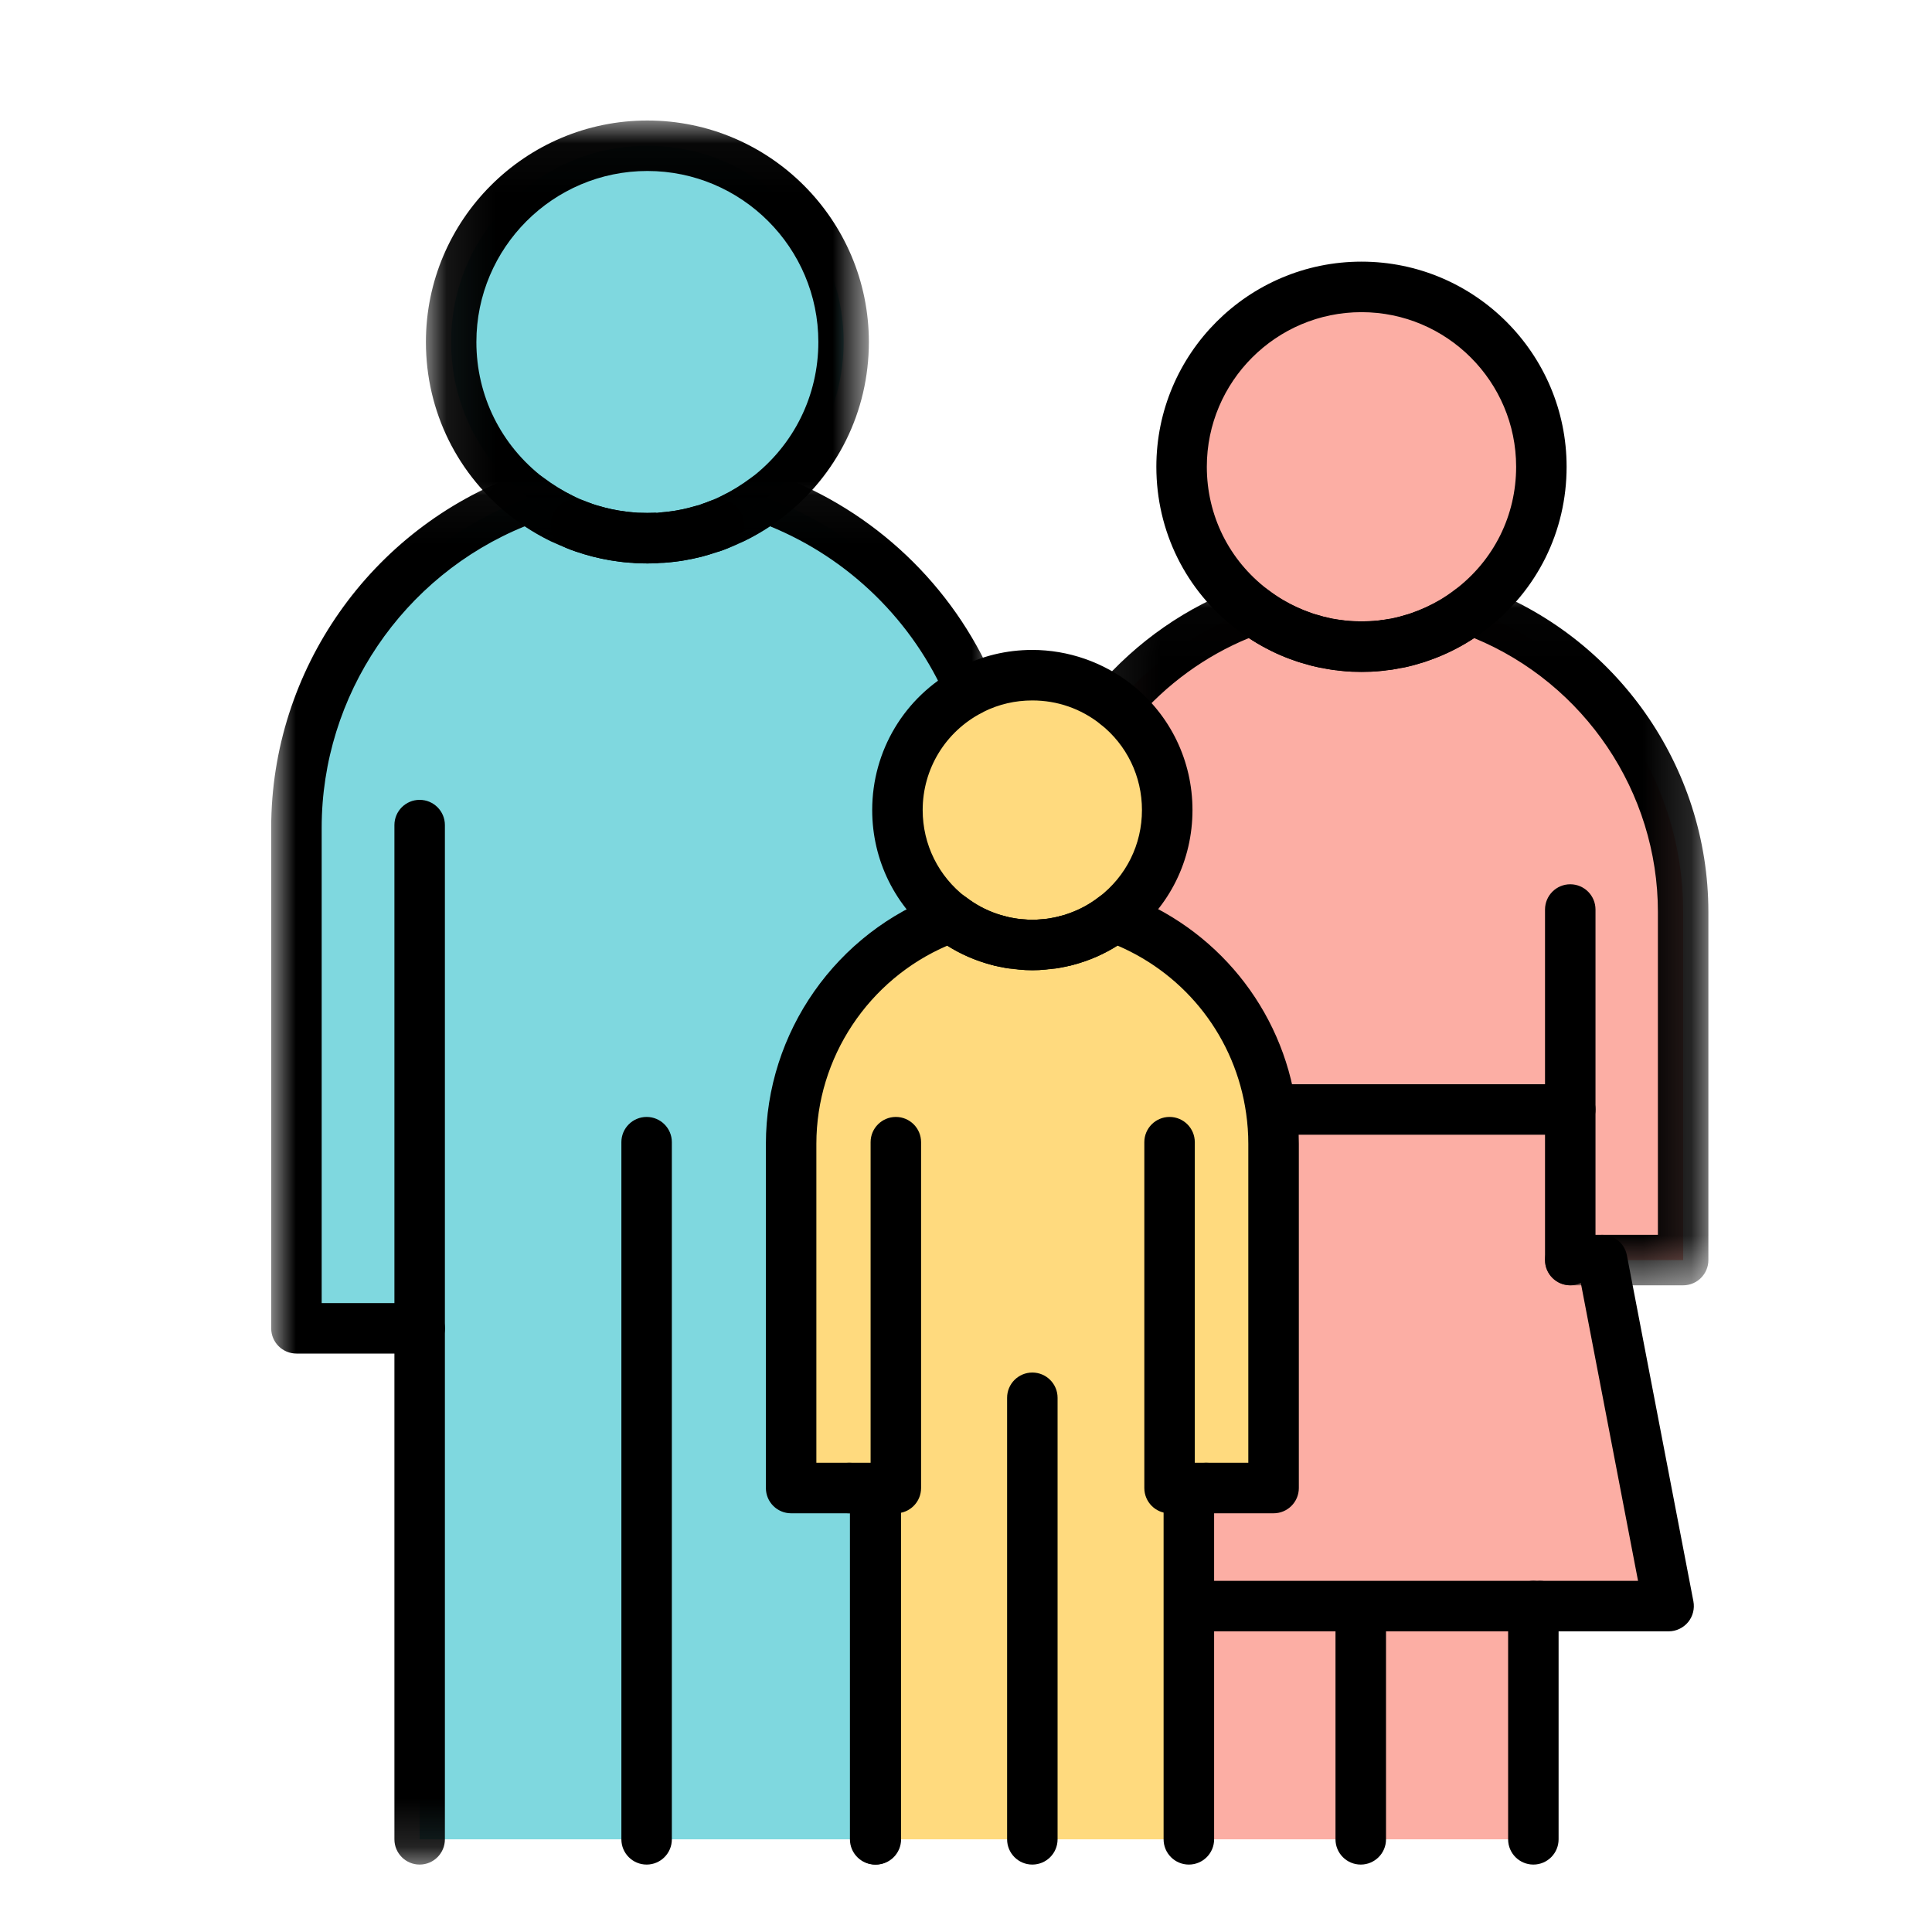<?xml version="1.0" encoding="UTF-8"?>
<svg width="40px" height="40px" viewBox="0 0 40 40" version="1.1" xmlns="http://www.w3.org/2000/svg" xmlns:xlink="http://www.w3.org/1999/xlink">
    <!-- Generator: Sketch 55.2 (78181) - https://sketchapp.com -->
    <title>ImpactoSocialComprobado_40x40</title>
    <desc>Created with Sketch.</desc>
    <defs>
        <polygon id="path-1" points="0.083 0.031 9.254 0.031 9.254 8.792 0.083 8.792"></polygon>
        <polygon id="path-3" points="0 0.039 14.998 0.039 14.998 28.86 0 28.86"></polygon>
        <polygon id="path-5" points="0.07 0.016 12.855 0.016 12.855 14.527 0.07 14.527"></polygon>
    </defs>
    <g id="ImpactoSocialComprobado_40x40" stroke="none" stroke-width="1" fill="none" fill-rule="evenodd">
        <g id="Group-80" transform="translate(5.615, 2.365)">
            <path d="M18.999,28.443 L18.999,30.887 L18.999,35.716 L15.758,35.716 L12.518,35.716 L12.518,28.443 L11.968,28.443 L10.764,28.443 L10.764,21.318 C10.764,19.157 12.141,17.321 14.063,16.627 C14.297,16.805 14.562,16.95 14.85,17.046 C14.916,17.07 14.985,17.092 15.053,17.108 C15.066,17.11 15.079,17.115 15.091,17.118 C15.145,17.133 15.201,17.143 15.257,17.153 C15.28,17.158 15.305,17.161 15.33,17.166 C15.4,17.176 15.468,17.184 15.54,17.189 C15.611,17.197 15.684,17.199 15.758,17.199 C15.832,17.199 15.906,17.197 15.978,17.189 C16.049,17.184 16.117,17.176 16.186,17.166 C16.212,17.161 16.237,17.158 16.26,17.153 C16.316,17.143 16.372,17.133 16.425,17.118 C16.438,17.115 16.451,17.113 16.464,17.108 C16.532,17.092 16.601,17.07 16.667,17.046 C16.955,16.95 17.22,16.805 17.454,16.624 C19.164,17.242 20.442,18.762 20.702,20.613 C20.735,20.842 20.753,21.079 20.753,21.318 L20.753,28.443 L19.358,28.443 L18.999,28.443 Z" id="Fill-1" fill="#FFDA7E"></path>
            <path d="M17.492,12.217 C18.139,12.729 18.551,13.518 18.551,14.406 C18.551,15.31 18.121,16.115 17.454,16.624 L17.451,16.624 C17.217,16.805 16.953,16.947 16.667,17.046 C16.601,17.069 16.532,17.089 16.464,17.108 C16.451,17.113 16.438,17.115 16.425,17.118 C16.372,17.13 16.316,17.143 16.26,17.153 C16.237,17.158 16.211,17.163 16.186,17.166 C16.117,17.176 16.049,17.184 15.978,17.189 C15.906,17.197 15.832,17.199 15.758,17.199 C15.684,17.199 15.611,17.197 15.54,17.189 C15.468,17.184 15.399,17.176 15.331,17.166 C15.305,17.163 15.28,17.158 15.257,17.153 C15.201,17.143 15.145,17.13 15.091,17.118 C15.079,17.115 15.066,17.11 15.053,17.108 C14.985,17.089 14.916,17.069 14.85,17.046 C14.565,16.947 14.302,16.805 14.068,16.624 C14.066,16.624 14.066,16.624 14.063,16.627 C13.396,16.115 12.966,15.31 12.966,14.406 C12.966,13.327 13.579,12.391 14.476,11.927 L14.476,11.924 C14.86,11.726 15.295,11.614 15.758,11.614 C16.413,11.614 17.016,11.841 17.492,12.217" id="Fill-3" fill="#FFDA7E"></path>
            <polygon id="Fill-5" fill="#FCAEA4" points="26.132 30.887 26.132 35.716 22.558 35.716 22.558 31.001 22.558 30.887"></polygon>
            <path d="M29.233,16.514 C29.233,13.63 27.395,11.184 24.831,10.257 C24.714,10.349 24.589,10.433 24.462,10.507 C24.248,10.634 24.021,10.741 23.785,10.82 C23.739,10.838 23.691,10.853 23.642,10.865 C23.548,10.896 23.451,10.922 23.352,10.942 C23.301,10.952 23.248,10.962 23.197,10.97 C23.156,10.978 23.115,10.985 23.075,10.988 C23.034,10.995 22.996,11.001 22.955,11.003 C22.891,11.011 22.828,11.016 22.764,11.018 C22.701,11.021 22.637,11.024 22.573,11.024 C22.51,11.024 22.446,11.021 22.382,11.018 C22.321,11.016 22.26,11.011 22.199,11.003 C22.161,11.001 22.122,10.995 22.087,10.99 C22.041,10.985 21.998,10.98 21.952,10.97 C21.901,10.962 21.85,10.952 21.802,10.942 C21.702,10.922 21.603,10.896 21.506,10.865 C21.458,10.853 21.41,10.838 21.362,10.82 C21.125,10.741 20.898,10.634 20.684,10.507 C20.557,10.433 20.432,10.349 20.315,10.257 C19.208,10.654 18.24,11.339 17.492,12.217 C18.139,12.729 18.551,13.518 18.551,14.406 C18.551,15.31 18.121,16.115 17.454,16.624 C19.164,17.242 20.442,18.762 20.702,20.613 C20.735,20.842 20.753,21.079 20.753,21.318 L20.753,28.443 L19.358,28.443 L18.999,28.443 L18.999,30.887 L18.999,35.716 L19.014,35.716 L22.558,35.716 L22.558,31.001 L22.558,30.887 L26.132,30.887 L26.269,30.887 L28.932,30.887 L27.555,23.724 L29.233,23.724 L29.233,16.514 Z" id="Fill-7" fill="#FCAEA4"></path>
            <path d="M22.573,3.575 C24.63,3.575 26.297,5.242 26.297,7.299 C26.297,8.506 25.722,9.58 24.831,10.257 L24.828,10.257 C24.711,10.346 24.589,10.43 24.462,10.507 C24.248,10.631 24.021,10.736 23.785,10.82 C23.737,10.838 23.691,10.853 23.642,10.865 C23.546,10.896 23.449,10.919 23.352,10.942 C23.301,10.952 23.248,10.962 23.197,10.97 C23.156,10.978 23.115,10.985 23.074,10.988 C23.034,10.995 22.996,11.001 22.955,11.003 C22.891,11.011 22.828,11.016 22.764,11.018 C22.7,11.021 22.637,11.023 22.573,11.023 C22.51,11.023 22.446,11.021 22.382,11.018 C22.321,11.016 22.26,11.011 22.199,11.003 C22.161,11.001 22.122,10.995 22.087,10.99 C22.041,10.985 21.998,10.978 21.952,10.97 C21.901,10.962 21.85,10.952 21.802,10.942 C21.702,10.922 21.603,10.896 21.506,10.865 C21.458,10.853 21.41,10.838 21.362,10.82 C21.124,10.736 20.898,10.631 20.684,10.507 C20.557,10.43 20.435,10.346 20.318,10.257 L20.315,10.257 C19.424,9.58 18.849,8.506 18.849,7.299 C18.849,5.242 20.516,3.575 22.573,3.575" id="Fill-9" fill="#FCAEA4"></path>
            <path d="M3.073,25.136 L0.523,25.136 L0.523,14.771 C0.523,11.624 2.526,8.954 5.321,7.943 C5.535,8.106 5.769,8.251 6.014,8.368 C6.111,8.414 6.212,8.46 6.312,8.498 C6.363,8.521 6.413,8.539 6.467,8.557 C6.52,8.574 6.571,8.592 6.627,8.608 C6.836,8.671 7.055,8.717 7.276,8.745 C7.332,8.753 7.388,8.758 7.444,8.763 C7.49,8.768 7.536,8.77 7.582,8.773 C7.651,8.775 7.719,8.778 7.788,8.778 C7.857,8.778 7.926,8.775 7.994,8.773 C8.04,8.77 8.086,8.768 8.132,8.763 C8.19,8.758 8.246,8.753 8.302,8.745 C8.414,8.732 8.526,8.712 8.633,8.689 C8.727,8.669 8.822,8.646 8.913,8.618 C8.985,8.597 9.058,8.574 9.13,8.549 C9.175,8.534 9.219,8.518 9.264,8.498 C9.366,8.46 9.466,8.414 9.562,8.368 C9.807,8.251 10.041,8.106 10.255,7.943 C12.154,8.631 13.684,10.082 14.476,11.924 L14.476,11.927 C13.579,12.391 12.966,13.327 12.966,14.406 C12.966,15.31 13.396,16.115 14.063,16.627 C12.141,17.321 10.764,19.157 10.764,21.318 L10.764,28.443 L11.968,28.443 L12.518,28.443 L12.518,35.716 L12.505,35.716 L7.773,35.716 L3.073,35.716 L3.073,25.136 Z" id="Fill-11" fill="#7FD8DF"></path>
            <path d="M7.788,0.653 C10.031,0.653 11.851,2.47 11.851,4.715 C11.851,6.031 11.225,7.2 10.255,7.943 L10.252,7.941 C10.036,8.103 9.807,8.249 9.562,8.368 C9.466,8.414 9.366,8.46 9.264,8.498 C9.221,8.516 9.175,8.534 9.13,8.549 C9.058,8.575 8.984,8.597 8.913,8.618 C8.822,8.646 8.727,8.669 8.633,8.689 C8.524,8.712 8.414,8.732 8.302,8.745 C8.246,8.753 8.188,8.758 8.132,8.763 C8.086,8.768 8.04,8.77 7.994,8.773 C7.925,8.776 7.857,8.778 7.788,8.778 C7.719,8.778 7.651,8.776 7.582,8.773 C7.536,8.77 7.49,8.768 7.444,8.763 C7.388,8.758 7.332,8.753 7.276,8.745 C7.052,8.717 6.836,8.671 6.627,8.608 C6.571,8.592 6.52,8.575 6.467,8.557 C6.416,8.539 6.363,8.518 6.312,8.498 C6.212,8.46 6.111,8.414 6.014,8.368 C5.772,8.249 5.54,8.103 5.326,7.941 C5.324,7.941 5.324,7.941 5.321,7.943 C4.351,7.2 3.725,6.031 3.725,4.715 C3.725,2.47 5.545,0.653 7.788,0.653" id="Fill-13" fill="#7FD8DF"></path>
            <g id="Group-17" transform="translate(3.12, 0.099)">
                <mask id="mask-2" fill="white">
                    <use xlink:href="#path-1"></use>
                </mask>
                <g id="Clip-16"></g>
                <path d="M2.893,8.792 C2.818,8.792 2.741,8.776 2.668,8.741 C2.397,8.611 2.133,8.449 1.885,8.26 C0.739,7.382 0.083,6.055 0.083,4.617 C0.083,2.088 2.14,0.031 4.668,0.031 C7.197,0.031 9.254,2.088 9.254,4.617 C9.254,6.055 8.597,7.382 7.453,8.259 C7.203,8.45 6.939,8.611 6.668,8.741 C6.407,8.866 6.095,8.755 5.971,8.495 C5.846,8.235 5.956,7.922 6.217,7.798 C6.424,7.699 6.626,7.575 6.818,7.429 C7.701,6.752 8.208,5.727 8.208,4.617 C8.208,2.665 6.62,1.076 4.668,1.076 C2.716,1.076 1.128,2.665 1.128,4.617 C1.128,5.727 1.635,6.752 2.519,7.43 C2.71,7.575 2.912,7.699 3.119,7.798 C3.38,7.923 3.49,8.235 3.365,8.495 C3.275,8.683 3.088,8.792 2.893,8.792" id="Fill-15" fill="#000000" mask="url(#mask-2)"></path>
            </g>
            <path d="M6.467,9.079 C6.412,9.079 6.356,9.071 6.301,9.052 C6.231,9.029 6.164,9.005 6.097,8.975 C5.834,8.856 5.717,8.547 5.835,8.284 C5.954,8.02 6.263,7.903 6.526,8.022 C6.561,8.037 6.596,8.049 6.633,8.061 C6.907,8.153 7.054,8.449 6.962,8.723 C6.889,8.941 6.685,9.079 6.467,9.079" id="Fill-18" fill="#000000"></path>
            <path d="M7.445,9.285 C7.429,9.285 7.413,9.285 7.397,9.283 C7.333,9.278 7.269,9.272 7.206,9.263 C6.958,9.231 6.71,9.179 6.475,9.108 C6.199,9.024 6.043,8.732 6.127,8.455 C6.211,8.18 6.503,8.024 6.779,8.108 C6.958,8.162 7.147,8.202 7.341,8.226 C7.395,8.234 7.444,8.238 7.492,8.242 C7.779,8.269 7.991,8.523 7.965,8.81 C7.94,9.082 7.712,9.285 7.445,9.285" id="Fill-20" fill="#000000"></path>
            <path d="M7.788,9.301 C7.713,9.301 7.638,9.298 7.563,9.295 C7.274,9.284 7.049,9.042 7.06,8.754 C7.07,8.465 7.317,8.237 7.601,8.251 C7.726,8.256 7.85,8.256 7.974,8.251 L8.013,9.295 C7.938,9.298 7.863,9.301 7.788,9.301" id="Fill-22" fill="#000000"></path>
            <path d="M8.131,9.285 C7.863,9.285 7.635,9.08 7.611,8.808 C7.586,8.521 7.799,8.267 8.086,8.242 C8.136,8.238 8.184,8.234 8.232,8.227 C8.339,8.215 8.433,8.197 8.524,8.178 C8.603,8.161 8.682,8.142 8.759,8.118 C9.036,8.034 9.328,8.188 9.413,8.464 C9.497,8.74 9.342,9.033 9.067,9.117 C8.961,9.15 8.852,9.177 8.743,9.2 C8.602,9.23 8.476,9.251 8.36,9.264 C8.308,9.272 8.244,9.278 8.177,9.283 C8.161,9.285 8.146,9.285 8.131,9.285" id="Fill-24" fill="#000000"></path>
            <path d="M9.13,9.072 C8.911,9.072 8.707,8.934 8.634,8.715 C8.542,8.441 8.69,8.145 8.963,8.053 C8.994,8.043 9.023,8.034 9.053,8.02 C9.318,7.904 9.626,8.023 9.742,8.287 C9.859,8.551 9.739,8.86 9.475,8.976 C9.414,9.003 9.357,9.024 9.296,9.045 C9.241,9.063 9.185,9.072 9.13,9.072" id="Fill-26" fill="#000000"></path>
            <path d="M12.505,36.239 C12.216,36.239 11.982,36.005 11.982,35.716 L11.982,28.563 C11.982,28.274 12.216,28.04 12.505,28.04 C12.794,28.04 13.028,28.274 13.028,28.563 L13.028,35.716 C13.028,36.005 12.794,36.239 12.505,36.239" id="Fill-28" fill="#000000"></path>
            <g id="Group-32" transform="translate(0, 7.379)">
                <mask id="mask-4" fill="white">
                    <use xlink:href="#path-3"></use>
                </mask>
                <g id="Clip-31"></g>
                <path d="M3.073,28.86 C2.785,28.86 2.551,28.626 2.551,28.337 L2.551,18.28 L0.523,18.28 C0.234,18.28 -5.19999981e-05,18.046 -5.19999981e-05,17.758 L-5.19999981e-05,7.392 C-5.19999981e-05,4.132 2.06,1.195 5.128,0.079 C5.297,0.01 5.498,0.036 5.643,0.146 C5.835,0.292 6.038,0.418 6.245,0.521 C6.323,0.558 6.412,0.598 6.499,0.632 C6.548,0.651 6.595,0.669 6.639,0.685 L6.662,0.692 C6.696,0.704 6.729,0.715 6.765,0.725 C6.959,0.784 7.148,0.824 7.341,0.847 C7.395,0.855 7.444,0.859 7.492,0.864 C7.538,0.869 7.575,0.87 7.611,0.872 C7.716,0.876 7.85,0.877 7.974,0.872 C8.002,0.87 8.038,0.869 8.074,0.864 C8.141,0.859 8.187,0.854 8.232,0.848 C8.34,0.836 8.433,0.818 8.526,0.799 C8.603,0.782 8.682,0.763 8.759,0.74 C8.83,0.719 8.893,0.7 8.954,0.678 C8.999,0.663 9.034,0.649 9.067,0.636 C9.168,0.597 9.254,0.557 9.338,0.518 C9.534,0.422 9.737,0.295 9.938,0.144 C10.095,0.026 10.299,0.009 10.469,0.086 C12.477,0.825 14.111,2.373 14.956,4.34 C15.07,4.605 14.947,4.912 14.682,5.026 C14.416,5.14 14.109,5.017 13.995,4.752 C13.294,3.119 11.965,1.819 10.325,1.151 C10.149,1.269 9.97,1.372 9.792,1.459 C9.677,1.514 9.564,1.565 9.448,1.609 C9.409,1.625 9.352,1.647 9.296,1.666 C9.223,1.692 9.139,1.718 9.057,1.741 C8.961,1.771 8.852,1.798 8.743,1.821 C8.639,1.843 8.505,1.869 8.36,1.886 C8.313,1.892 8.251,1.898 8.191,1.903 C8.135,1.91 8.079,1.913 8.024,1.916 C7.851,1.923 7.712,1.922 7.563,1.916 C7.498,1.913 7.442,1.91 7.387,1.903 C7.333,1.899 7.27,1.893 7.206,1.884 C6.96,1.854 6.712,1.801 6.475,1.729 C6.433,1.718 6.382,1.701 6.329,1.683 L6.302,1.674 C6.237,1.651 6.177,1.628 6.12,1.605 C6.012,1.564 5.899,1.513 5.79,1.462 C5.603,1.37 5.424,1.266 5.252,1.151 C2.725,2.178 1.045,4.653 1.045,7.392 L1.045,17.235 L3.073,17.235 C3.362,17.235 3.596,17.469 3.596,17.758 L3.596,28.337 C3.596,28.626 3.362,28.86 3.073,28.86" id="Fill-30" fill="#000000" mask="url(#mask-4)"></path>
            </g>
            <path d="M3.073,25.659 C2.785,25.659 2.551,25.425 2.551,25.136 L2.551,14.717 C2.551,14.429 2.785,14.195 3.073,14.195 C3.362,14.195 3.596,14.429 3.596,14.717 L3.596,25.136 C3.596,25.425 3.362,25.659 3.073,25.659" id="Fill-33" fill="#000000"></path>
            <path d="M16.463,17.63 C16.224,17.63 16.008,17.465 15.953,17.221 C15.891,16.94 16.068,16.66 16.35,16.597 C16.398,16.587 16.447,16.57 16.494,16.553 C16.727,16.475 16.94,16.36 17.134,16.21 C17.703,15.776 18.028,15.119 18.028,14.406 C18.028,13.708 17.715,13.06 17.168,12.627 C16.762,12.306 16.275,12.137 15.758,12.137 C15.404,12.137 15.067,12.215 14.753,12.37 C14.741,12.377 14.728,12.385 14.715,12.391 C13.959,12.783 13.488,13.555 13.488,14.406 C13.488,15.118 13.814,15.776 14.381,16.212 C14.577,16.361 14.791,16.475 15.016,16.551 C15.069,16.569 15.118,16.586 15.167,16.597 C15.449,16.66 15.626,16.939 15.564,17.221 C15.501,17.503 15.222,17.681 14.94,17.618 C14.851,17.598 14.762,17.57 14.677,17.54 C14.35,17.43 14.035,17.262 13.747,17.043 C12.918,16.406 12.443,15.446 12.443,14.406 C12.443,13.179 13.111,12.065 14.19,11.487 C14.205,11.477 14.22,11.468 14.236,11.46 C14.709,11.216 15.222,11.091 15.758,11.091 C16.502,11.091 17.233,11.346 17.817,11.808 C18.616,12.44 19.074,13.387 19.074,14.406 C19.074,15.447 18.599,16.407 17.771,17.039 C17.487,17.259 17.171,17.428 16.834,17.542 C16.755,17.569 16.666,17.598 16.577,17.618 C16.539,17.626 16.501,17.63 16.463,17.63" id="Fill-35" fill="#000000"></path>
            <path d="M15.331,17.689 C15.314,17.689 15.296,17.688 15.278,17.686 C15.232,17.681 15.185,17.673 15.144,17.663 C15.09,17.654 15.018,17.64 14.949,17.621 C14.672,17.542 14.51,17.253 14.588,16.976 C14.667,16.698 14.956,16.536 15.233,16.615 C15.271,16.625 15.31,16.632 15.349,16.639 L15.387,16.646 C15.674,16.676 15.881,16.932 15.852,17.219 C15.825,17.488 15.597,17.689 15.331,17.689" id="Fill-37" fill="#000000"></path>
            <path d="M15.758,17.722 C15.665,17.722 15.573,17.718 15.484,17.709 C15.197,17.678 14.989,17.42 15.02,17.133 C15.051,16.846 15.309,16.638 15.595,16.669 C15.701,16.681 15.815,16.681 15.922,16.669 C16.207,16.638 16.466,16.846 16.497,17.133 C16.528,17.42 16.32,17.678 16.033,17.709 C15.944,17.718 15.851,17.722 15.758,17.722" id="Fill-39" fill="#000000"></path>
            <path d="M16.186,17.689 C15.921,17.689 15.694,17.488 15.666,17.219 C15.637,16.931 15.847,16.675 16.134,16.646 C16.14,16.645 16.16,16.64 16.166,16.639 C16.206,16.632 16.246,16.625 16.284,16.615 C16.562,16.536 16.85,16.699 16.928,16.976 C17.006,17.254 16.845,17.543 16.567,17.621 C16.497,17.64 16.426,17.654 16.354,17.667 C16.33,17.673 16.284,17.681 16.239,17.686 C16.221,17.688 16.203,17.689 16.186,17.689" id="Fill-41" fill="#000000"></path>
            <path d="M20.753,28.966 L19.358,28.966 C19.069,28.966 18.835,28.732 18.835,28.443 C18.835,28.154 19.069,27.92 19.358,27.92 L20.23,27.92 L20.23,21.318 C20.23,21.107 20.215,20.896 20.185,20.688 C19.967,19.136 18.956,17.827 17.521,17.212 C17.309,17.346 17.081,17.456 16.839,17.54 C16.767,17.565 16.692,17.588 16.615,17.608 C16.587,17.617 16.558,17.624 16.529,17.63 C16.482,17.641 16.418,17.656 16.354,17.667 C16.35,17.669 16.326,17.673 16.302,17.676 C16.292,17.678 16.272,17.682 16.263,17.683 C16.181,17.695 16.099,17.704 16.015,17.71 C15.872,17.726 15.662,17.728 15.484,17.709 C15.418,17.704 15.336,17.695 15.254,17.683 C15.245,17.682 15.236,17.68 15.227,17.678 C15.191,17.673 15.166,17.669 15.144,17.663 C15.099,17.656 15.034,17.641 14.972,17.627 C14.963,17.625 14.941,17.618 14.928,17.615 C14.925,17.614 14.923,17.614 14.921,17.613 C14.838,17.591 14.756,17.567 14.677,17.54 C14.438,17.456 14.211,17.347 14,17.213 C12.367,17.913 11.287,19.531 11.287,21.318 L11.287,27.92 L11.968,27.92 C12.257,27.92 12.491,28.154 12.491,28.443 C12.491,28.732 12.257,28.966 11.968,28.966 L10.764,28.966 C10.475,28.966 10.242,28.732 10.242,28.443 L10.242,21.318 C10.242,19.011 11.699,16.933 13.87,16.141 C14.04,16.071 14.242,16.098 14.388,16.21 C14.578,16.357 14.791,16.473 15.021,16.553 C15.076,16.572 15.131,16.587 15.186,16.602 C15.198,16.605 15.21,16.609 15.219,16.611 C15.269,16.623 15.31,16.632 15.351,16.639 C15.382,16.644 15.401,16.648 15.417,16.65 C15.47,16.658 15.523,16.664 15.577,16.668 C15.72,16.682 15.815,16.681 15.922,16.669 C15.993,16.664 16.047,16.658 16.1,16.65 C16.114,16.648 16.128,16.645 16.142,16.643 C16.213,16.63 16.261,16.619 16.306,16.609 C16.304,16.609 16.288,16.615 16.27,16.622 C16.29,16.614 16.31,16.608 16.33,16.602 C16.385,16.588 16.441,16.572 16.494,16.553 C16.728,16.472 16.943,16.357 17.132,16.21 C17.271,16.103 17.466,16.073 17.632,16.132 C19.561,16.83 20.936,18.519 21.219,20.54 C21.256,20.794 21.276,21.057 21.276,21.318 L21.276,28.443 C21.276,28.732 21.042,28.966 20.753,28.966" id="Fill-43" fill="#000000"></path>
            <path d="M18.999,36.239 C18.71,36.239 18.476,36.005 18.476,35.716 L18.476,28.443 C18.476,28.154 18.71,27.92 18.999,27.92 C19.288,27.92 19.522,28.154 19.522,28.443 L19.522,35.716 C19.522,36.005 19.288,36.239 18.999,36.239" id="Fill-45" fill="#000000"></path>
            <path d="M12.518,36.239 C12.229,36.239 11.995,36.005 11.995,35.716 L11.995,28.443 C11.995,28.154 12.229,27.92 12.518,27.92 C12.807,27.92 13.041,28.154 13.041,28.443 L13.041,35.716 C13.041,36.005 12.807,36.239 12.518,36.239" id="Fill-47" fill="#000000"></path>
            <path d="M12.933,28.966 L11.968,28.966 C11.679,28.966 11.445,28.732 11.445,28.443 C11.445,28.154 11.679,27.92 11.968,27.92 L12.41,27.92 L12.41,21.282 C12.41,20.994 12.644,20.76 12.933,20.76 C13.221,20.76 13.455,20.994 13.455,21.282 L13.455,28.443 C13.455,28.732 13.221,28.966 12.933,28.966" id="Fill-49" fill="#000000"></path>
            <path d="M19.358,28.966 L18.599,28.966 C18.311,28.966 18.077,28.732 18.077,28.443 L18.077,21.282 C18.077,20.994 18.311,20.76 18.599,20.76 C18.888,20.76 19.122,20.994 19.122,21.282 L19.122,27.92 L19.358,27.92 C19.646,27.92 19.881,28.154 19.881,28.443 C19.881,28.732 19.646,28.966 19.358,28.966" id="Fill-51" fill="#000000"></path>
            <path d="M15.758,36.239 C15.47,36.239 15.236,36.005 15.236,35.716 L15.236,26.574 C15.236,26.286 15.47,26.052 15.758,26.052 C16.047,26.052 16.281,26.286 16.281,26.574 L16.281,35.716 C16.281,36.005 16.047,36.239 15.758,36.239" id="Fill-53" fill="#000000"></path>
            <path d="M23.351,11.465 C23.109,11.465 22.891,11.295 22.84,11.047 C22.782,10.765 22.964,10.488 23.247,10.43 C23.327,10.414 23.405,10.393 23.481,10.368 C23.49,10.365 23.499,10.363 23.509,10.36 C23.537,10.353 23.565,10.344 23.592,10.334 C23.601,10.33 23.61,10.327 23.62,10.324 C23.812,10.26 24.005,10.17 24.195,10.058 C24.308,9.992 24.412,9.921 24.509,9.845 C25.316,9.232 25.775,8.306 25.775,7.299 C25.775,5.534 24.339,4.098 22.573,4.098 C20.808,4.098 19.371,5.534 19.371,7.299 C19.371,8.306 19.831,9.232 20.631,9.841 C20.734,9.921 20.838,9.991 20.947,10.055 C21.142,10.171 21.335,10.26 21.526,10.324 C21.577,10.342 21.608,10.352 21.64,10.36 C21.744,10.392 21.825,10.413 21.907,10.43 C22.19,10.488 22.372,10.765 22.314,11.047 C22.255,11.33 21.98,11.511 21.696,11.454 C21.578,11.43 21.461,11.399 21.349,11.364 C21.308,11.354 21.243,11.333 21.178,11.309 C20.934,11.229 20.672,11.107 20.417,10.956 C20.272,10.871 20.127,10.774 19.993,10.669 C18.936,9.865 18.326,8.635 18.326,7.299 C18.326,4.957 20.231,3.052 22.573,3.052 C24.915,3.052 26.82,4.957 26.82,7.299 C26.82,8.635 26.21,9.865 25.147,10.673 C25.019,10.774 24.874,10.872 24.724,10.959 C24.479,11.105 24.221,11.224 23.963,11.311 C23.907,11.332 23.849,11.351 23.79,11.367 C23.683,11.401 23.571,11.431 23.457,11.454 C23.422,11.461 23.387,11.465 23.351,11.465" id="Fill-55" fill="#000000"></path>
            <path d="M22.088,11.513 C22.069,11.513 22.049,11.512 22.029,11.51 C21.965,11.502 21.903,11.494 21.839,11.48 C21.557,11.417 21.379,11.138 21.442,10.856 C21.504,10.575 21.784,10.396 22.065,10.46 C22.092,10.466 22.118,10.468 22.145,10.471 C22.432,10.503 22.638,10.761 22.606,11.048 C22.577,11.315 22.35,11.513 22.088,11.513" id="Fill-57" fill="#000000"></path>
            <path d="M22.573,11.546 C22.513,11.546 22.452,11.544 22.392,11.542 L22.363,11.541 C22.285,11.537 22.209,11.531 22.134,11.522 C21.848,11.486 21.644,11.224 21.681,10.938 C21.717,10.651 21.979,10.448 22.264,10.485 C22.311,10.49 22.357,10.494 22.404,10.496 L22.431,10.497 C22.526,10.501 22.621,10.501 22.716,10.497 L22.745,10.496 C22.793,10.494 22.843,10.49 22.893,10.484 C23.178,10.45 23.44,10.654 23.474,10.941 C23.508,11.227 23.304,11.487 23.017,11.522 C22.94,11.531 22.862,11.537 22.785,11.541 L22.755,11.542 C22.694,11.544 22.634,11.546 22.573,11.546" id="Fill-59" fill="#000000"></path>
            <path d="M23.074,11.51 C22.801,11.51 22.57,11.297 22.553,11.021 C22.535,10.732 22.754,10.484 23.042,10.466 C23.061,10.465 23.081,10.46 23.101,10.456 C23.384,10.403 23.657,10.59 23.711,10.874 C23.764,11.157 23.577,11.43 23.293,11.484 C23.231,11.495 23.169,11.506 23.108,11.509 C23.096,11.51 23.085,11.51 23.074,11.51" id="Fill-61" fill="#000000"></path>
            <g id="Group-65" transform="translate(16.9, 9.719)">
                <mask id="mask-6" fill="white">
                    <use xlink:href="#path-5"></use>
                </mask>
                <g id="Clip-64"></g>
                <path d="M12.333,14.527 L9.995,14.527 C9.707,14.527 9.473,14.293 9.473,14.005 C9.473,13.716 9.707,13.482 9.995,13.482 L11.81,13.482 L11.81,6.795 C11.81,4.314 10.291,2.069 8.004,1.126 C7.946,1.165 7.888,1.201 7.831,1.236 C7.587,1.378 7.33,1.497 7.059,1.593 C7.003,1.614 6.941,1.635 6.876,1.652 C6.792,1.679 6.683,1.705 6.575,1.731 C6.495,1.747 6.434,1.759 6.375,1.768 C6.339,1.775 6.292,1.783 6.243,1.788 C6.196,1.796 6.151,1.801 6.104,1.805 C6.031,1.813 5.958,1.819 5.885,1.822 L5.855,1.823 C5.734,1.827 5.613,1.827 5.492,1.823 L5.463,1.822 C5.39,1.819 5.319,1.813 5.248,1.805 C5.201,1.801 5.155,1.795 5.112,1.789 C5.079,1.785 5.032,1.778 4.982,1.769 C4.913,1.759 4.852,1.747 4.794,1.735 C4.678,1.711 4.561,1.68 4.449,1.645 C4.408,1.635 4.343,1.614 4.278,1.59 C4.017,1.498 3.76,1.379 3.521,1.239 C3.46,1.203 3.401,1.165 3.342,1.126 C2.441,1.495 1.633,2.083 0.99,2.838 C0.803,3.057 0.473,3.084 0.253,2.897 C0.034,2.709 0.007,2.38 0.194,2.16 C1.014,1.198 2.066,0.467 3.239,0.046 C3.403,-0.012 3.596,0.017 3.734,0.123 C3.839,0.203 3.946,0.275 4.053,0.34 C4.23,0.443 4.428,0.535 4.636,0.608 C4.677,0.623 4.708,0.633 4.74,0.641 C4.844,0.674 4.925,0.695 5.007,0.711 C5.048,0.72 5.089,0.728 5.13,0.734 C5.133,0.735 5.153,0.738 5.155,0.739 C5.185,0.744 5.214,0.749 5.245,0.752 C5.284,0.758 5.309,0.761 5.334,0.763 C5.344,0.763 5.354,0.764 5.364,0.766 C5.411,0.772 5.457,0.775 5.504,0.777 L5.531,0.778 C5.626,0.782 5.721,0.782 5.816,0.778 L5.845,0.777 C5.893,0.775 5.943,0.771 5.993,0.765 C6.003,0.764 6.013,0.763 6.022,0.763 C6.041,0.762 6.059,0.759 6.079,0.755 C6.099,0.751 6.12,0.749 6.142,0.747 C6.161,0.746 6.181,0.741 6.201,0.737 C6.262,0.728 6.307,0.719 6.349,0.711 C6.417,0.694 6.501,0.675 6.585,0.648 C6.64,0.633 6.67,0.623 6.701,0.612 C6.919,0.534 7.116,0.443 7.298,0.337 C7.399,0.276 7.506,0.203 7.611,0.123 C7.751,0.017 7.944,-0.013 8.109,0.047 C10.948,1.073 12.855,3.785 12.855,6.795 L12.855,14.005 C12.855,14.293 12.621,14.527 12.333,14.527" id="Fill-63" fill="#000000" mask="url(#mask-6)"></path>
            </g>
            <path d="M28.932,31.41 L26.269,31.41 C25.981,31.41 25.747,31.176 25.747,30.887 C25.747,30.599 25.981,30.365 26.269,30.365 L28.299,30.365 L27.042,23.822 C26.987,23.539 27.173,23.265 27.456,23.211 C27.741,23.156 28.014,23.342 28.068,23.625 L29.445,30.788 C29.474,30.941 29.434,31.1 29.335,31.22 C29.235,31.34 29.088,31.41 28.932,31.41" id="Fill-66" fill="#000000"></path>
            <path d="M26.132,36.239 C25.843,36.239 25.609,36.005 25.609,35.716 L25.609,30.887 C25.609,30.598 25.843,30.364 26.132,30.364 C26.42,30.364 26.654,30.598 26.654,30.887 L26.654,35.716 C26.654,36.005 26.42,36.239 26.132,36.239" id="Fill-68" fill="#000000"></path>
            <path d="M26.895,24.246 C26.607,24.246 26.373,24.012 26.373,23.724 L26.373,16.466 C26.373,16.177 26.607,15.943 26.895,15.943 C27.184,15.943 27.418,16.177 27.418,16.466 L27.418,23.724 C27.418,24.012 27.184,24.246 26.895,24.246" id="Fill-70" fill="#000000"></path>
            <path d="M26.269,31.41 L19.014,31.41 C18.726,31.41 18.492,31.176 18.492,30.887 C18.492,30.599 18.726,30.365 19.014,30.365 L26.269,30.365 C26.558,30.365 26.792,30.599 26.792,30.887 C26.792,31.176 26.558,31.41 26.269,31.41" id="Fill-72" fill="#000000"></path>
            <path d="M26.895,21.128 L20.753,21.128 C20.464,21.128 20.23,20.894 20.23,20.605 C20.23,20.317 20.464,20.083 20.753,20.083 L26.895,20.083 C27.184,20.083 27.418,20.317 27.418,20.605 C27.418,20.894 27.184,21.128 26.895,21.128" id="Fill-74" fill="#000000"></path>
            <path d="M22.558,36.239 C22.269,36.239 22.035,36.005 22.035,35.716 L22.035,31.001 C22.035,30.713 22.269,30.479 22.558,30.479 C22.846,30.479 23.081,30.713 23.081,31.001 L23.081,35.716 C23.081,36.005 22.846,36.239 22.558,36.239" id="Fill-76" fill="#000000"></path>
            <path d="M7.773,36.239 C7.484,36.239 7.25,36.005 7.25,35.716 L7.25,21.282 C7.25,20.994 7.484,20.76 7.773,20.76 C8.061,20.76 8.295,20.994 8.295,21.282 L8.295,35.716 C8.295,36.005 8.061,36.239 7.773,36.239" id="Fill-78" fill="#000000"></path>
        </g>
    </g>
</svg>